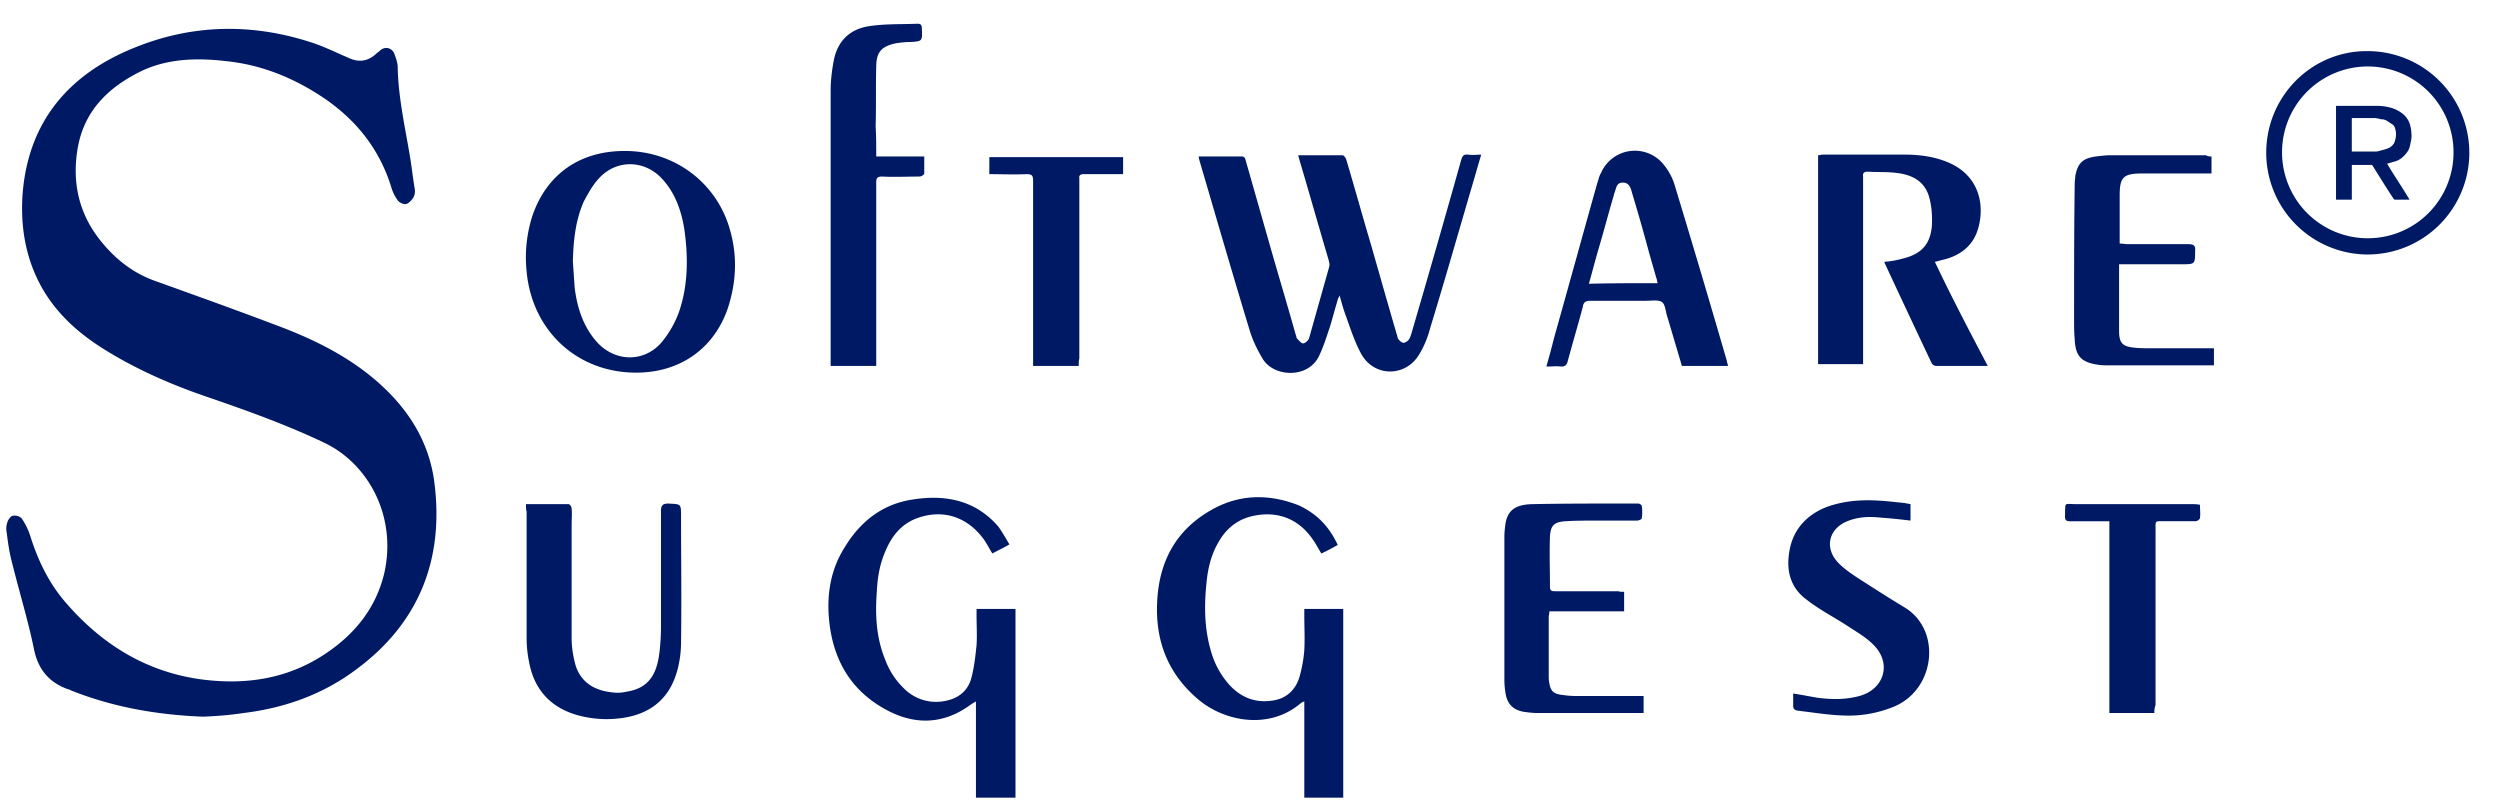 <svg width="71" height="23" fill="none" xmlns="http://www.w3.org/2000/svg"><path fill-rule="evenodd" clip-rule="evenodd" d="M2.021 19.61c1.175.467 2.418.692 3.748.744l.042-.003a9.918 9.918 0 001.098-.1c1.156-.14 2.245-.52 3.194-1.229 1.813-1.331 2.521-3.165 2.228-5.36-.155-1.125-.726-2.024-1.554-2.768-.846-.76-1.866-1.262-2.936-1.66-1.14-.432-2.297-.847-3.454-1.262-.622-.225-1.122-.623-1.536-1.142-.623-.778-.812-1.677-.64-2.646.19-1.055.881-1.712 1.796-2.162.795-.38 1.658-.38 2.504-.276 1.02.121 1.935.519 2.763 1.09.88.622 1.503 1.417 1.831 2.455.038.143.103.278.19.398.052.07.172.121.241.104.07-.018.156-.104.208-.19a.387.387 0 00.034-.243 17.082 17.082 0 01-.07-.473c-.021-.154-.042-.307-.068-.46-.031-.189-.065-.377-.1-.566-.115-.642-.232-1.287-.245-1.942 0-.138-.052-.275-.103-.412l-.001-.003c-.087-.156-.259-.19-.397-.07a.46.46 0 01-.052.044.481.481 0 00-.052.043c-.242.225-.5.26-.794.121-.098-.042-.195-.085-.291-.128-.26-.117-.52-.233-.797-.32-1.675-.538-3.35-.503-4.973.154C1.97 2.092.795 3.441.64 5.533c-.052.796.052 1.574.38 2.3.397.882 1.053 1.522 1.865 2.041.95.605 1.986 1.055 3.056 1.418 1.105.38 2.211.778 3.264 1.28 1.244.588 2.072 2.075 1.71 3.7-.242 1.02-.864 1.765-1.71 2.318-1.053.692-2.227.864-3.453.709-1.607-.208-2.901-1.02-3.938-2.248-.449-.537-.742-1.159-.95-1.816a1.89 1.89 0 00-.241-.502c-.052-.069-.173-.104-.26-.086-.068.017-.137.12-.155.19a.555.555 0 00-.017.294c.035.276.07.536.138.796.08.324.166.646.253.968.14.517.28 1.034.386 1.557.121.57.432.933.967 1.124.026 0 .042.01.063.021l.023.013zM37.888 8.87c.04-.137.078-.276.121-.414 0 0 .018 0 .035-.07.051.19.104.381.173.571l.072.201c.11.313.22.621.377.906.38.657 1.26.64 1.64 0 .139-.232.244-.482.31-.744.31-1.012.607-2.036.903-3.053l.203-.699c.06-.199.116-.393.173-.588.056-.194.112-.389.172-.588-.048 0-.092.002-.134.004-.078.004-.15.007-.228-.004-.139-.017-.173.034-.208.155a485.043 485.043 0 01-1.394 4.86c-.02.069-.039.138-.073.207-.035.07-.122.122-.173.122-.052 0-.121-.07-.155-.121a.256.256 0 01-.017-.06.25.25 0 00-.018-.061c-.242-.83-.483-1.678-.725-2.525-.121-.407-.238-.813-.354-1.22-.117-.406-.233-.812-.355-1.219-.016-.051-.068-.12-.103-.12h-1.26l.001.006c.017.066.034.133.05.183.136.458.267.911.398 1.365.137.472.273.943.414 1.42v.002c.018.068.034.136.017.188l-.57 2.023c-.017.07-.12.156-.172.156-.042 0-.095-.057-.142-.106l-.031-.033c-.01-.009-.014-.028-.018-.05a.237.237 0 00-.017-.053c-.128-.455-.26-.909-.393-1.363-.135-.462-.27-.925-.401-1.387l-.621-2.18a.394.394 0 01-.008-.028c-.013-.05-.028-.11-.114-.11h-1.225c.008.026.012.047.016.069a.522.522 0 00.018.07l.266.908c.378 1.293.758 2.593 1.15 3.883.087.293.224.57.38.83.328.518 1.312.553 1.606-.121.106-.228.186-.469.262-.7l.032-.096c.043-.138.082-.277.12-.415zm17.096 1.522h1.468l-.045-.085c-.502-.956-.988-1.881-1.457-2.872.058-.011.1-.023.143-.035l.064-.017c.466-.104.846-.363 1.002-.83.224-.674.086-1.574-.864-1.954-.38-.156-.794-.208-1.209-.208h-2.314a.332.332 0 00-.069.009.328.328 0 01-.069.009v5.932h1.278V5.014c-.017-.104.035-.138.138-.138.11.007.218.008.325.01.161.002.321.004.487.025.449.051.811.242.932.708.07.26.087.554.07.813-.052.537-.328.796-.847.917a2.543 2.543 0 01-.5.086v.018c.424.916.85 1.817 1.274 2.718l.073.152c.017.035.086.07.12.07zM28.372 15.62c.094-.048.192-.098.295-.16l-.062-.105c-.079-.133-.153-.259-.249-.396-.639-.744-1.485-.917-2.4-.778-.88.12-1.52.622-1.969 1.366-.414.657-.518 1.383-.432 2.144.121 1.038.587 1.868 1.503 2.404.846.501 1.71.519 2.538-.104.015-.007.026-.014.04-.023a.771.771 0 01.081-.046v2.732h1.123v-5.36h-1.106v.171c0 .1.002.196.004.292.004.19.008.378-.004.573l-.002.016c-.033.307-.068.63-.153.936-.104.346-.363.553-.725.622a1.28 1.28 0 01-1.175-.346 2.157 2.157 0 01-.535-.813c-.259-.622-.293-1.28-.242-1.936.017-.416.087-.813.26-1.194.19-.432.466-.76.932-.916.725-.242 1.398 0 1.848.622.052.074.099.154.146.237.03.053.062.107.095.161.063-.035.125-.067.189-.1zm9.607-.136l.013-.007c-.241-.519-.587-.882-1.105-1.124-.83-.328-1.675-.328-2.47.122-1.019.57-1.502 1.47-1.554 2.628-.052 1.107.31 2.04 1.175 2.767.742.623 2.003.864 2.9.104a.293.293 0 01.104-.052v2.732h1.106v-5.36h-1.106v.171c0 .11.002.22.004.332.004.224.008.452-.004.672a3.913 3.913 0 01-.138.76c-.12.398-.414.64-.829.675-.449.052-.829-.104-1.14-.432a2.376 2.376 0 01-.535-.951c-.19-.623-.207-1.28-.138-1.937.034-.398.12-.796.328-1.16.207-.38.518-.656.95-.76.708-.172 1.33.052 1.744.658.054.074.1.156.149.24.03.052.06.105.093.157.151-.067.302-.151.453-.235zM14.956 7.712c.155 1.678 1.433 2.871 3.108 2.871 1.244 0 2.21-.674 2.608-1.833.241-.744.276-1.487.052-2.248-.38-1.314-1.555-2.197-2.936-2.214-1.296-.017-2.245.64-2.66 1.816a3.883 3.883 0 00-.172 1.608zm1.334.02l-.021-.314c.017-.57.068-1.141.31-1.695.121-.224.242-.45.415-.64.5-.57 1.329-.553 1.83.018.345.38.518.864.604 1.366.121.813.121 1.643-.155 2.421a2.92 2.92 0 01-.466.813c-.501.605-1.348.588-1.866 0-.38-.433-.552-.968-.621-1.54l-.03-.43zm9.96-3.288h-1.365c0-.294 0-.571-.017-.865.009-.277.009-.558.009-.839 0-.28 0-.562.008-.838 0-.432.155-.589.57-.675.121-.017.259-.034.38-.034.363-.018.363-.018.345-.398 0-.087-.034-.121-.12-.121-.13.005-.261.007-.393.01-.326.004-.657.01-.99.06-.552.086-.897.432-1 .985-.052.276-.087.57-.087.847v7.816h1.295V5.188c0-.139.034-.174.173-.174.23.012.47.008.705.004.117-.002.234-.004.348-.004.052 0 .138-.052.138-.086v-.484zm-10.103 9.874h-1.209c0 .104 0 .156.018.208v3.563c-.002.238.021.475.069.708.138.761.587 1.28 1.346 1.505.427.123.875.153 1.313.087.725-.104 1.261-.485 1.503-1.194.103-.294.155-.64.155-.951.011-.796.008-1.59.004-2.386-.002-.398-.004-.796-.004-1.194 0-.346 0-.346-.315-.36-.015-.002-.03-.002-.048-.003-.155 0-.207.052-.207.208v3.285c0 .26-.017.536-.052.796-.086.64-.362.968-.932 1.055a1.117 1.117 0 01-.414.017c-.484-.052-.864-.277-1.02-.743a2.932 2.932 0 01-.12-.779v-3.25l.003-.14c.004-.1.008-.206-.003-.31 0-.053-.052-.122-.087-.122zm31.62-3.926h1.311c-.006-.026-.012-.048-.018-.066-.009-.03-.016-.05-.016-.072-.479-1.651-.968-3.3-1.468-4.945a1.699 1.699 0 00-.362-.675 1.046 1.046 0 00-1.744.277c-.04.065-.059.13-.08.203l-.024.074c-.208.739-.412 1.473-.616 2.208-.202.726-.404 1.453-.61 2.184-.069.277-.138.536-.224.83.054 0 .105-.002.155-.004.094-.004.18-.007.26.004.12 0 .155-.035.189-.139.069-.258.142-.516.215-.774.074-.26.148-.521.217-.782.017-.12.069-.173.207-.173h1.588c.039 0 .08-.002.12-.004.125-.006.251-.013.33.039.068.046.091.153.114.26.012.055.023.109.04.155l.415 1.4zm-.707-2.42a.497.497 0 00.016.07c-.656 0-1.295 0-1.952.017.045-.157.087-.31.127-.462.055-.2.108-.397.167-.593.069-.234.134-.467.199-.7.064-.234.13-.468.198-.701.009-.017.013-.038.017-.06.005-.022.009-.044.018-.061.012-.028.021-.06.03-.09.03-.102.061-.204.194-.204.19-.017.242.155.277.294.17.562.332 1.127.483 1.695l.208.726c.009.018.013.042.018.068zm15.747-3.044v-.484c-.052 0-.103 0-.155-.035H59.94c-.137 0-.276.018-.414.035-.38.052-.518.19-.587.553 0 .035-.005.07-.009.104a.843.843 0 00-.008.104c-.018 1.279-.018 2.576-.018 3.873 0 .19 0 .364.018.554.017.484.19.657.656.726.086.017.19.017.276.017h3.022v-.484h-1.779c-.155 0-.328 0-.483-.017-.346-.035-.432-.139-.432-.484V7.505h1.78c.189 0 .283 0 .331-.048.048-.047.048-.142.048-.333.017-.138-.035-.19-.19-.19h-1.744a.643.643 0 01-.078-.007c-.038-.005-.08-.01-.13-.01V5.55c0-.52.104-.623.64-.623h1.968zM46.125 17.362v-.554c-.069 0-.137 0-.155-.017h-1.796c-.086 0-.155 0-.155-.12 0-.163-.002-.323-.004-.483-.004-.317-.008-.631.004-.953.017-.311.12-.415.449-.432.276-.018.552-.018.828-.018h1.192c.052 0 .138-.034.138-.07.018-.12.018-.223 0-.345 0-.035-.07-.07-.103-.07h-.363c-.88 0-1.779 0-2.66.018-.465.017-.673.173-.742.536-.017.122-.034.26-.034.38v4.082c.001.128.013.255.034.38.052.312.225.467.518.52.121.017.259.034.38.034h3.022v-.484h-1.951c-.138 0-.276-.018-.397-.035-.225-.035-.294-.12-.329-.329-.017-.069-.017-.138-.017-.207v-1.66a.5.5 0 01.008-.074.626.626 0 00.01-.1h2.123zm5.199 2.402c-.13-.024-.264-.048-.398-.068v.346c0 .087.035.121.121.139l.34.043c.313.042.62.083.938.095a3.376 3.376 0 001.485-.26c1.157-.5 1.33-2.161.294-2.8-.425-.256-.849-.527-1.273-.8l-.023-.014-.04-.026c-.197-.132-.42-.28-.581-.458-.38-.415-.242-.951.276-1.158.294-.122.605-.139.933-.104.288.021.576.05.863.086v-.467a.894.894 0 00-.086-.016c-.03-.005-.059-.009-.087-.018a.634.634 0 01-.095-.009.634.634 0 00-.095-.008c-.587-.07-1.174-.104-1.761.051-.69.174-1.243.64-1.33 1.435-.069.502.07.952.484 1.263.245.193.51.352.775.51.164.099.327.197.485.302l.073.047c.22.14.447.286.618.473.484.519.26 1.228-.432 1.418-.38.104-.777.104-1.173.052-.101-.016-.205-.035-.311-.054zM29.34 10.392h1.296c0-.086 0-.155.017-.206V5.067c-.017-.087.034-.121.12-.121h1.123v-.484h-3.799v.484c.122 0 .242.002.361.004.235.003.464.007.693-.004.155 0 .189.034.189.19v5.256zm30.566 9.858h1.278c0-.07 0-.139.034-.225v-4.946c0-.155-.009-.225.022-.255.03-.03.1-.021.255-.021h.863c.035 0 .12-.053.12-.087.012-.08.009-.159.005-.243a2.983 2.983 0 01-.004-.137c-.087-.018-.155-.018-.225-.018h-3.263c-.197 0-.28-.02-.315.01-.035.032-.022.119-.031.336 0 .104.035.139.138.139h1.123v5.447zM70.129 4.34a2.89 2.89 0 00-2.884-2.888c-1.589-.017-2.884 1.28-2.884 2.888a2.89 2.89 0 002.884 2.888 2.892 2.892 0 002.884-2.888zm-5.135.916a2.434 2.434 0 01-.184-.933 2.434 2.434 0 114.87 0 2.434 2.434 0 01-4.686.933zm3.12-.094c-.108-.169-.217-.339-.32-.513.058-.015.115-.032.172-.051.173-.034.294-.138.397-.277.052-.068.069-.137.086-.205v-.002l.015-.077c.017-.078.033-.156.02-.234a.978.978 0 00-.035-.243.62.62 0 00-.259-.363.906.906 0 00-.293-.138 1.419 1.419 0 00-.38-.052h-1.174V5.67h.449v-.986h.552l.015.001c.006.002.01.006.02.016l.168.269c.145.232.286.457.436.683.018.017.017.017.034.017h.415a20.67 20.67 0 00-.318-.508zm-.683-.858h-.64v-.951h.657c.017 0 .039.004.06.008a.335.335 0 00.06.01c.035.017.053.017.087.017a.34.34 0 01.12.034l.157.104c.068.034.085.102.102.17l.001.003a.562.562 0 01-.017.294c-.017.086-.07.138-.138.19a.853.853 0 01-.121.052l-.095.026-.095.026c-.052.017-.087.017-.138.017z" fill="#001965"/></svg>
